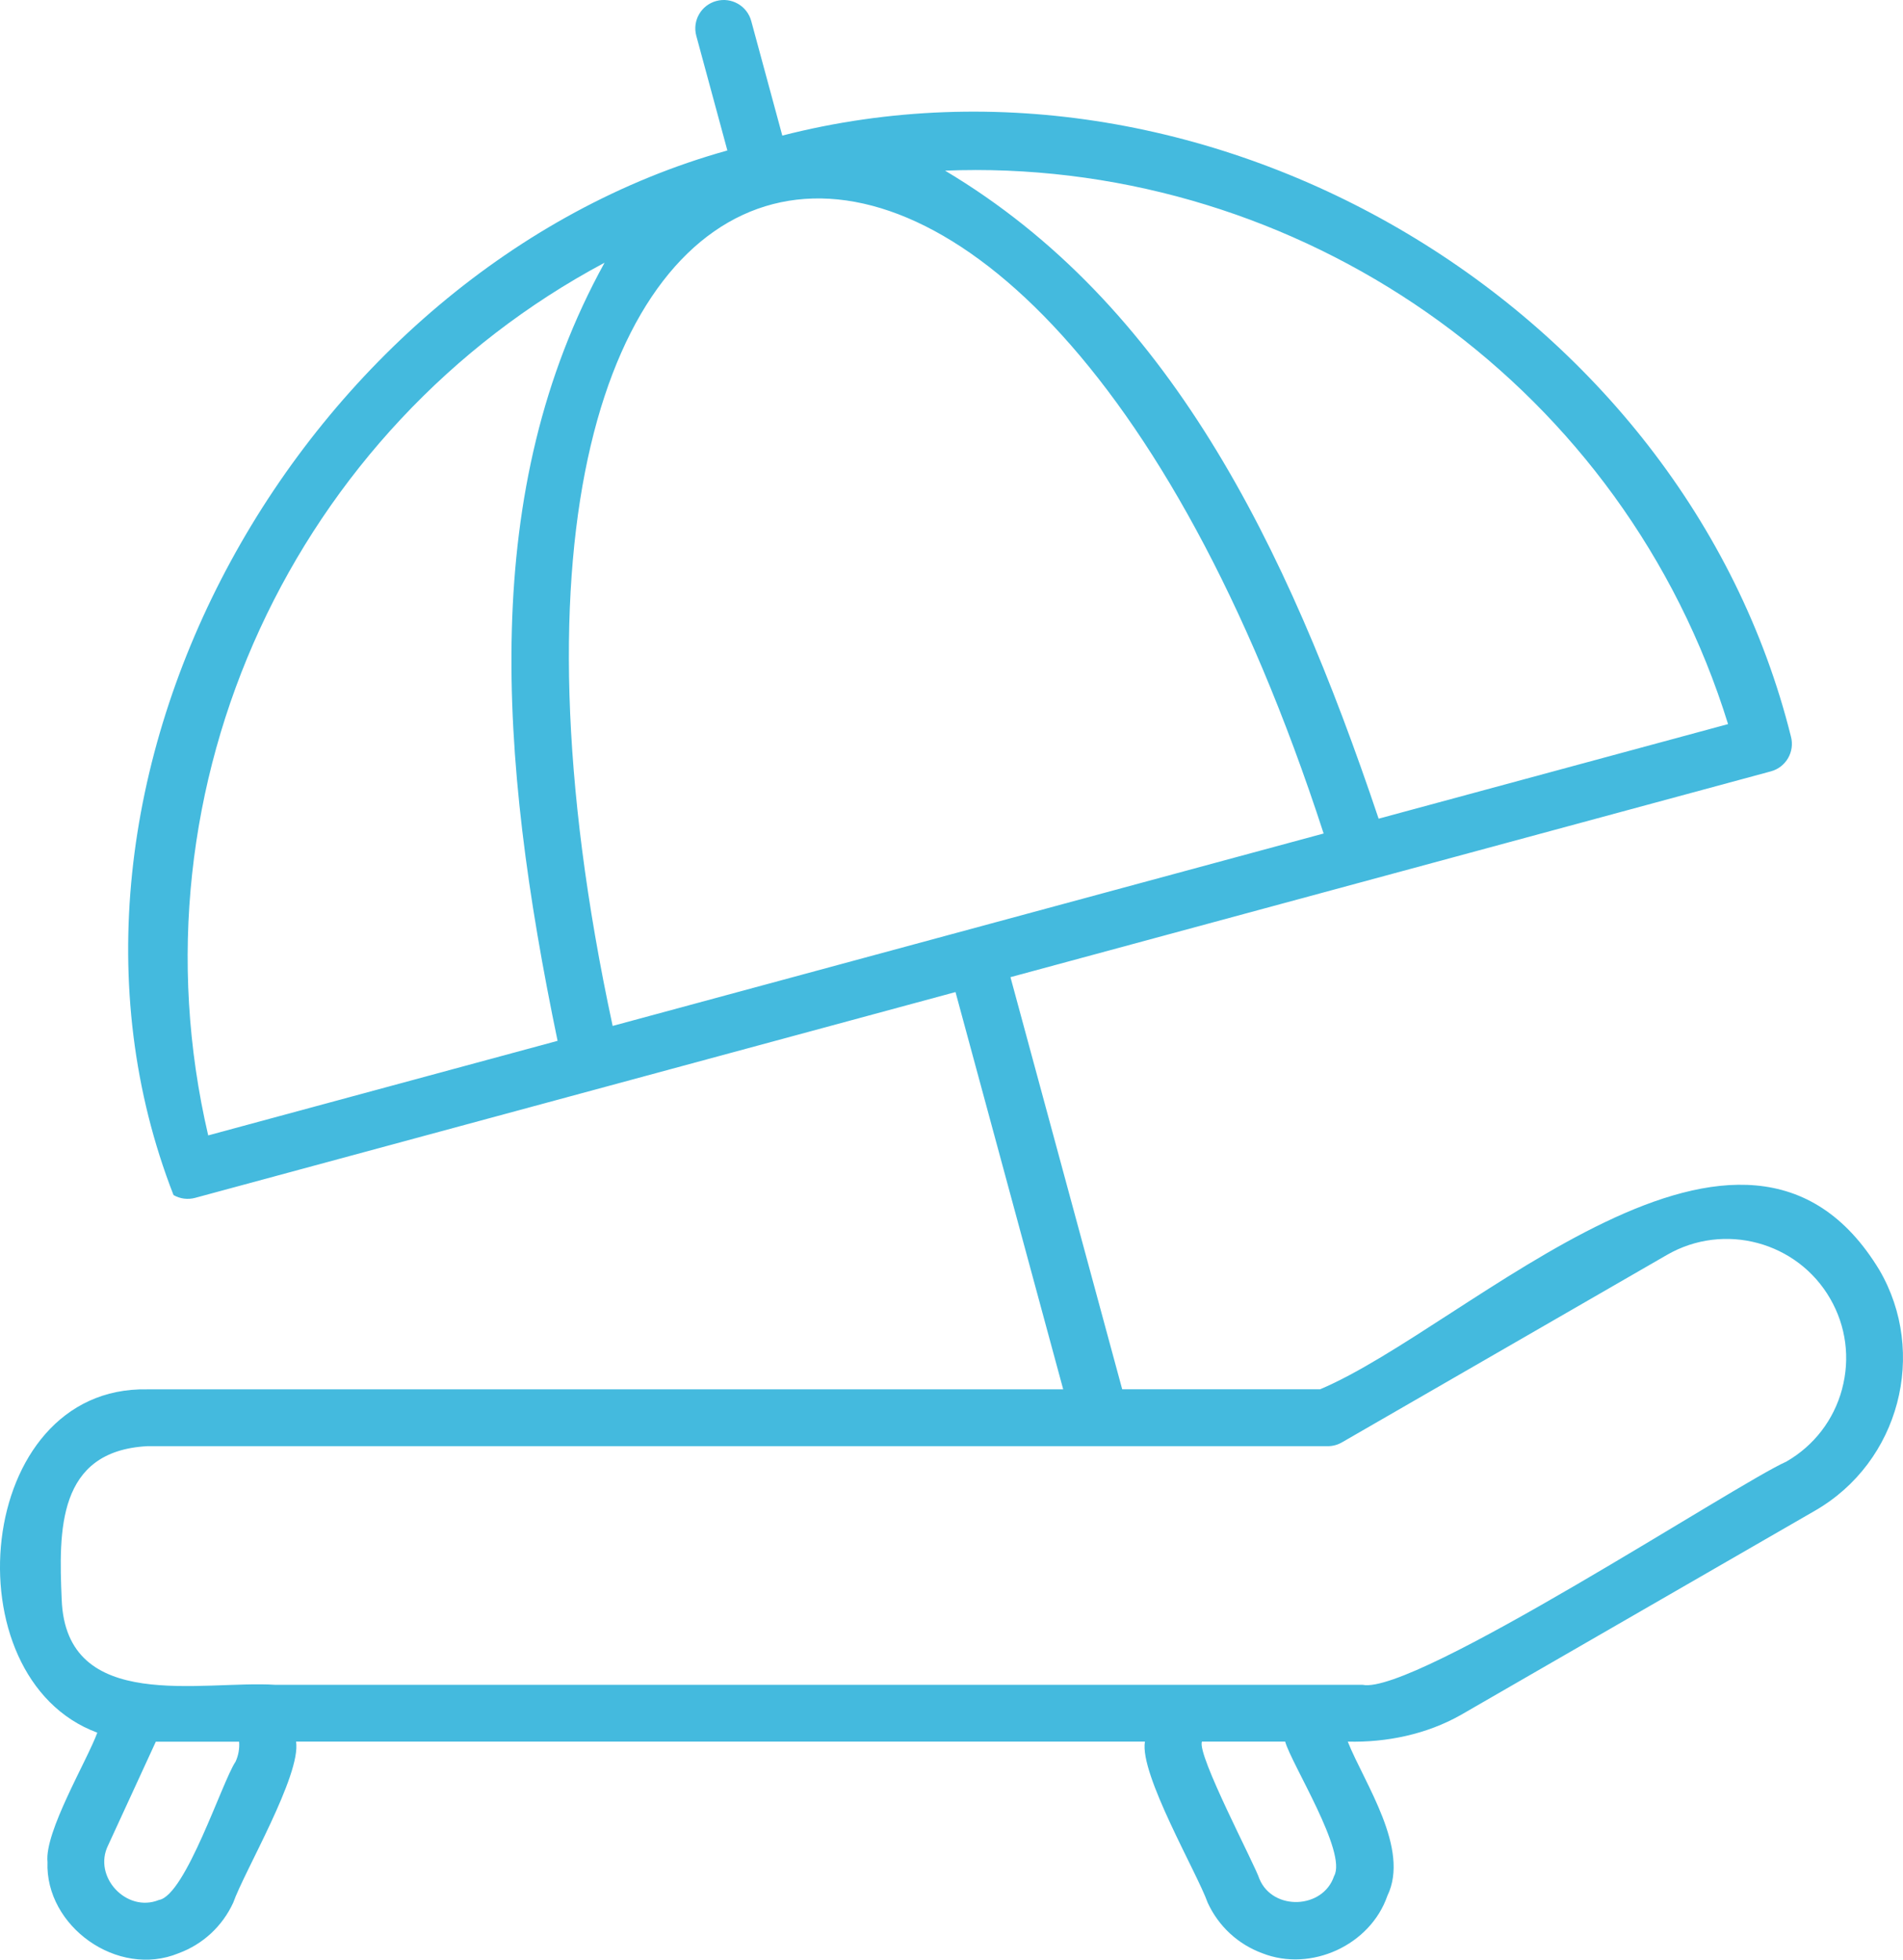 <svg width="67" height="69" viewBox="0 0 67 69" fill="none" xmlns="http://www.w3.org/2000/svg">
<g clip-path="url(#clip0_2838_14695)">
<path d="M66.17 44.719C61.405 36.842 51.749 46.69 46.477 48.916H39.51L35.576 34.405C42.193 32.614 55.697 28.959 62.348 27.159C62.881 27.015 63.197 26.466 63.054 25.932C59.282 10.796 42.643 0.899 27.543 4.774L26.449 0.739C26.304 0.206 25.754 -0.11 25.219 0.035C24.686 0.18 24.37 0.728 24.515 1.262L25.609 5.298C10.681 9.458 0.409 27.452 6.109 42.077C6.34 42.21 6.614 42.245 6.869 42.176L33.641 34.93L37.433 48.918H5.181C-0.909 48.799 -1.806 59.07 3.426 61.006C3.067 61.988 1.563 64.498 1.672 65.559C1.585 67.82 4.137 69.657 6.286 68.773C7.145 68.456 7.827 67.823 8.211 66.993C8.592 65.906 10.606 62.496 10.424 61.321H40.31C40.113 62.465 42.142 65.93 42.52 66.993C42.902 67.823 43.586 68.456 44.445 68.773C46.157 69.446 48.245 68.489 48.846 66.75C49.65 65.095 48.043 62.801 47.451 61.321C48.82 61.355 50.225 61.063 51.422 60.388L63.898 53.192C66.888 51.472 67.867 47.629 66.17 44.719ZM34.34 5.986C46.237 5.986 57.187 13.703 60.841 25.495L48.538 28.825C45.266 19.098 41.119 10.687 33.274 6.009C33.63 5.994 33.986 5.987 34.34 5.987V5.986ZM7.33 39.975C4.443 27.594 10.422 15.042 21.285 9.25C16.873 17.249 17.543 26.594 19.631 36.647L7.328 39.977L7.33 39.975ZM21.57 36.122C14.076 1.305 35.775 -3.966 46.602 29.347C45.268 29.707 21.57 36.122 21.57 36.122ZM8.291 62.031C7.83 62.709 6.534 66.74 5.594 66.897C4.454 67.358 3.257 66.074 3.808 64.97L5.486 61.323H8.419C8.437 61.563 8.396 61.806 8.291 62.033V62.031ZM46.969 66.056C46.582 67.221 44.816 67.289 44.342 66.157C44.194 65.677 42.129 61.776 42.318 61.321H45.248C45.466 62.108 47.444 65.228 46.969 66.056ZM64.855 48.909C64.564 49.993 63.869 50.898 62.897 51.46C61.145 52.234 49.791 59.694 47.975 59.321C43.526 59.318 14.759 59.323 9.692 59.321C7.12 59.155 2.32 60.351 2.172 56.314C2.068 53.891 2.013 51.092 5.181 50.919C11.766 50.919 40.792 50.919 46.745 50.919C46.921 50.919 47.094 50.873 47.246 50.785L58.691 44.183C60.699 43.026 63.276 43.715 64.435 45.722C64.997 46.693 65.145 47.825 64.854 48.909H64.855Z" fill="#44BADE"/>
</g>
<defs>
<clipPath id="clip0_2838_14695">
<rect width="67" height="69" fill="white"/>
</clipPath>
</defs>
</svg>
